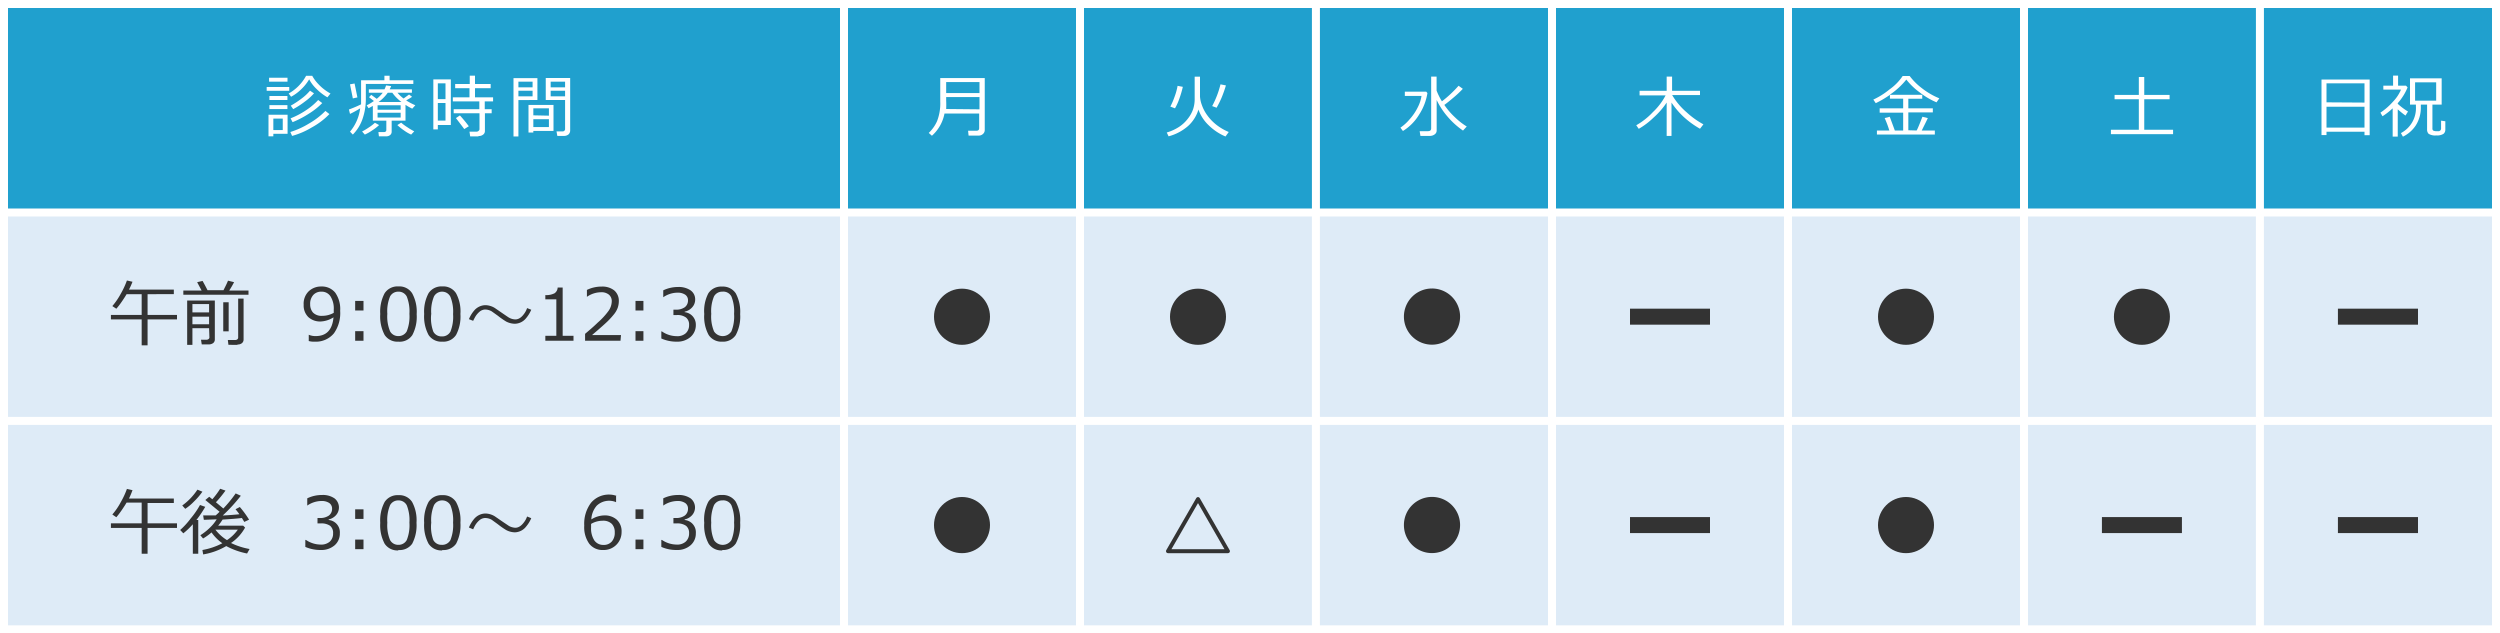 <svg id="レイヤー_1" data-name="レイヤー 1" xmlns="http://www.w3.org/2000/svg" width="300" height="76" viewBox="0 0 300 76">
  <defs>
    <style>
      .cls-1, .cls-7 {
        fill: #fff;
      }

      .cls-2 {
        fill: #20a0ce;
      }

      .cls-3, .cls-6 {
        fill: #deebf7;
      }

      .cls-4, .cls-5 {
        fill: #333;
      }

      .cls-5, .cls-6, .cls-7, .cls-8 {
        fill-rule: evenodd;
      }

      .cls-8 {
        fill: none;
        stroke: #333;
        stroke-linecap: round;
        stroke-linejoin: round;
        stroke-width: 0.48px;
      }
    </style>
  </defs>
  <title>timetable</title>
  <g>
    <rect class="cls-1" width="300" height="76"/>
    <rect class="cls-2" x="0.96" y="0.96" width="298.08" height="24.06"/>
    <rect class="cls-3" x="0.96" y="25.98" width="298.08" height="24.05"/>
    <rect class="cls-3" x="0.96" y="50.99" width="298.08" height="24.05"/>
    <rect class="cls-1" x="270.71" width="0.96" height="76"/>
    <g>
      <rect class="cls-1" x="242.4" width="0.96" height="76"/>
      <rect class="cls-1" x="214.08" width="0.96" height="76"/>
    </g>
    <rect class="cls-1" x="185.76" width="0.96" height="76"/>
    <rect class="cls-1" x="100.8" width="0.96" height="76"/>
    <g>
      <rect class="cls-1" x="157.43" width="0.96" height="76"/>
      <rect class="cls-1" x="129.12" width="0.96" height="76"/>
    </g>
    <ellipse class="cls-4" cx="228.72" cy="38.01" rx="3.36" ry="3.37"/>
    <ellipse class="cls-4" cx="257.03" cy="38.01" rx="3.36" ry="3.37"/>
    <ellipse class="cls-4" cx="143.76" cy="38.01" rx="3.36" ry="3.37"/>
    <ellipse class="cls-4" cx="115.44" cy="38.01" rx="3.36" ry="3.37"/>
    <path class="cls-5" d="M168.47,38a3.37,3.37,0,1,1,3.36,3.36A3.36,3.36,0,0,1,168.47,38Z"/>
    <ellipse class="cls-4" cx="228.72" cy="63.01" rx="3.36" ry="3.37"/>
    <ellipse class="cls-4" cx="115.44" cy="63.01" rx="3.36" ry="3.37"/>
    <path class="cls-5" d="M168.47,63a3.37,3.37,0,1,1,3.36,3.37A3.36,3.36,0,0,1,168.47,63Z"/>
    <g>
      <path class="cls-5" d="M17,41.44V38.33H13.31v-.54H17V35.3H15.19c-.12.21-.31.51-.57.89a9.63,9.63,0,0,1-.66.86l-.48-.32a8.24,8.24,0,0,0,1-1.46,9.74,9.74,0,0,0,.75-1.61l.67.15a8.7,8.7,0,0,1-.42.94h5.38v.55H17.71v2.49h3.53v.54H17.71v3.11Z"/>
      <path class="cls-5" d="M26.79,39.76V36.27h.65v3.49Zm-3.7-.85h2V38h-2Zm2-1.42v-1h-2v1Zm0,1.89h-2v2h-.63V36.06h3.32v4.68a.54.54,0,0,1-.2.43.9.9,0,0,1-.53.16h-.84l-.09-.56h.67a.4.4,0,0,0,.23-.08.24.24,0,0,0,.11-.2Zm3.39,2H27.41l-.07-.58h.9a.41.41,0,0,0,.24-.08.27.27,0,0,0,.1-.22V35.83h.65v4.9a.55.55,0,0,1-.2.45A.8.8,0,0,1,28.52,41.34Zm-4.29-6.52c-.21-.4-.39-.72-.53-1l.65-.15c.21.38.41.75.59,1.11h1.92q.42-.82.54-1.14l.73.18a11.15,11.15,0,0,1-.58,1h2.31v.51H22v-.51Z"/>
      <path class="cls-5" d="M40.05,37.54v-.38a2.71,2.71,0,0,0-.38-1.58A1.24,1.24,0,0,0,38.59,35a1.27,1.27,0,0,0-1,.4,1.57,1.57,0,0,0-.37,1.11,1.49,1.49,0,0,0,.34,1,1.45,1.45,0,0,0,1.13.39A2.8,2.8,0,0,0,40.05,37.54Zm-3,3.37v-.74h0a2,2,0,0,0,.83.16c1.3,0,2-.75,2.14-2.25a3.12,3.12,0,0,1-1.55.5A2.09,2.09,0,0,1,37,38.05a1.94,1.94,0,0,1-.56-1.47A2.09,2.09,0,0,1,37,35a2.13,2.13,0,0,1,1.55-.62,2.05,2.05,0,0,1,1.67.73,3.4,3.4,0,0,1,.6,2.19A4.17,4.17,0,0,1,40.07,40a2.8,2.8,0,0,1-2.29,1A2.39,2.39,0,0,1,37,40.91Z"/>
      <path class="cls-5" d="M43.62,40.89h-1V39.74h1Zm0-3.63h-1V36.11h1Z"/>
      <path class="cls-5" d="M47.81,35a1.1,1.1,0,0,0-1,.57,4.59,4.59,0,0,0-.33,2.09,4.61,4.61,0,0,0,.33,2.1,1.1,1.1,0,0,0,1,.57,1.12,1.12,0,0,0,1-.57,4.79,4.79,0,0,0,.32-2.1,4.77,4.77,0,0,0-.32-2.08A1.1,1.1,0,0,0,47.81,35Zm0,6a1.84,1.84,0,0,1-1.65-.8,4.7,4.7,0,0,1-.53-2.52,4.67,4.67,0,0,1,.53-2.5,1.85,1.85,0,0,1,1.65-.81,1.82,1.82,0,0,1,1.64.81A4.58,4.58,0,0,1,50,37.7a4.68,4.68,0,0,1-.52,2.51A1.82,1.82,0,0,1,47.81,41Z"/>
      <path class="cls-5" d="M53.08,35a1.1,1.1,0,0,0-1,.57,4.59,4.59,0,0,0-.33,2.09A4.61,4.61,0,0,0,52,39.8a1.1,1.1,0,0,0,1,.57,1.12,1.12,0,0,0,1.05-.57,4.79,4.79,0,0,0,.32-2.1,4.77,4.77,0,0,0-.32-2.08A1.1,1.1,0,0,0,53.08,35Zm0,6a1.84,1.84,0,0,1-1.65-.8,4.7,4.7,0,0,1-.53-2.52,4.67,4.67,0,0,1,.53-2.5,1.85,1.85,0,0,1,1.65-.81,1.82,1.82,0,0,1,1.64.81,4.58,4.58,0,0,1,.53,2.5,4.68,4.68,0,0,1-.52,2.51A1.82,1.82,0,0,1,53.08,41Z"/>
      <path class="cls-5" d="M63.75,37.17a4,4,0,0,1-.61,1,1.78,1.78,0,0,1-1.35.68,2.32,2.32,0,0,1-1.06-.27,9.81,9.81,0,0,1-1-.7L59,37.36a1.65,1.65,0,0,0-.79-.22,1.11,1.11,0,0,0-.68.28,2.32,2.32,0,0,0-.53.65c-.1.18-.17.32-.22.43l-.51-.2a3.81,3.81,0,0,1,.6-1,1.82,1.82,0,0,1,1.36-.68,2.24,2.24,0,0,1,1.15.34l.93.64c.43.29.68.47.76.51a1.59,1.59,0,0,0,.77.22c.44,0,.84-.3,1.21-.91a2.4,2.4,0,0,0,.2-.45Z"/>
      <path class="cls-5" d="M68.82,40.89H65.44V40.3h1.32V35.92H65.44v-.51a2.15,2.15,0,0,0,1.11-.22.88.88,0,0,0,.37-.69h.6v5.8h1.3Z"/>
      <path class="cls-5" d="M74.46,40.89H70.21v-.83c.45-.38,1-.84,1.52-1.35A8.51,8.51,0,0,0,73,37.34a2.05,2.05,0,0,0,.41-1.17,1,1,0,0,0-.34-.81,1.39,1.39,0,0,0-.94-.29,3,3,0,0,0-1.7.55h0v-.83a4,4,0,0,1,1.76-.4,2.3,2.3,0,0,1,1.52.46,1.63,1.63,0,0,1,.55,1.28,2.52,2.52,0,0,1-.14.82,2.68,2.68,0,0,1-.44.76,9.78,9.78,0,0,1-.72.8c-.28.28-.92.85-1.92,1.7h3.48Z"/>
      <path class="cls-5" d="M77.21,40.89h-.95V39.74h.95Zm0-3.63h-.95V36.11h.95Z"/>
      <path class="cls-5" d="M79.36,40.62v-.85h.07a3.15,3.15,0,0,0,1.77.57A1.52,1.52,0,0,0,82.28,40a1.3,1.3,0,0,0,.41-1,1.07,1.07,0,0,0-.36-.89,1.7,1.7,0,0,0-1.15-.3h-.37v-.65h.29a1.77,1.77,0,0,0,1.07-.29,1,1,0,0,0,.39-.82.79.79,0,0,0-.34-.69,1.6,1.6,0,0,0-.93-.24,3.06,3.06,0,0,0-1.7.55h0v-.83a4.08,4.08,0,0,1,1.77-.4,2.5,2.5,0,0,1,1.52.41,1.31,1.31,0,0,1,.54,1.11,1.35,1.35,0,0,1-.36.92,1.65,1.65,0,0,1-.9.52v.06A1.5,1.5,0,0,1,83.5,39a1.87,1.87,0,0,1-.64,1.44,2.4,2.4,0,0,1-1.64.56A4.48,4.48,0,0,1,79.36,40.62Z"/>
      <path class="cls-5" d="M86.68,35a1.11,1.11,0,0,0-1,.57,4.59,4.59,0,0,0-.33,2.09,4.61,4.61,0,0,0,.33,2.1,1.24,1.24,0,0,0,2.09,0,4.79,4.79,0,0,0,.32-2.1,4.77,4.77,0,0,0-.32-2.08A1.09,1.09,0,0,0,86.68,35Zm0,6a1.83,1.83,0,0,1-1.64-.8,4.61,4.61,0,0,1-.53-2.52A4.58,4.58,0,0,1,85,35.2a1.82,1.82,0,0,1,1.64-.81,1.85,1.85,0,0,1,1.65.81,4.67,4.67,0,0,1,.53,2.5,4.66,4.66,0,0,1-.53,2.51A1.82,1.82,0,0,1,86.68,41Z"/>
    </g>
    <g>
      <path class="cls-5" d="M17,66.45v-3.1H13.31V62.8H17V60.31H15.19c-.12.21-.31.51-.57.89s-.48.66-.66.87l-.48-.33a7.88,7.88,0,0,0,1-1.46,9.74,9.74,0,0,0,.75-1.61l.67.15a9.72,9.72,0,0,1-.42,1h5.38v.54H17.71V62.8h3.53v.55H17.71v3.1Z"/>
      <path class="cls-5" d="M23.14,66.45V62.91A9,9,0,0,1,22,64l-.38-.4a9,9,0,0,0,1.26-1.38A10,10,0,0,0,24,60.6l.63.22a13.63,13.63,0,0,1-1.06,1.58h.22v4.05Zm-.91-5.39-.36-.4a7.33,7.33,0,0,0,1.82-1.9l.6.24a7.8,7.8,0,0,1-1,1.17A6,6,0,0,1,22.23,61.06Zm5,3.76a4.91,4.91,0,0,0,1.31-1.26H25.85A5.07,5.07,0,0,0,27.25,64.82Zm-1.86-.92a6.6,6.6,0,0,1-1,.72l-.33-.39a6.85,6.85,0,0,0,1.15-.91,4.78,4.78,0,0,0,.81-1l-1.54.06-.08-.53h.11l1.39,0c.14-.12.3-.27.47-.44L24.64,60l.47-.39.37.3a9.27,9.27,0,0,0,.94-1.26l.64.22a14.11,14.11,0,0,1-1.15,1.4l.89.75a15.06,15.06,0,0,0,1.48-1.81l.62.28a20.37,20.37,0,0,1-2.17,2.37q1.15-.06,2-.15c-.17-.23-.32-.43-.47-.6l.52-.27a11.46,11.46,0,0,1,1.11,1.52l-.58.27c-.06-.12-.16-.27-.28-.47-.56.07-1.34.13-2.32.19a6.21,6.21,0,0,1-.53.73h3l.23.23a5.32,5.32,0,0,1-1.69,1.85,8.46,8.46,0,0,0,2.23.72l-.3.54a8.85,8.85,0,0,1-2.5-.89,8,8,0,0,1-2.77,1L24.29,66a8.2,8.2,0,0,0,2.39-.81A5.34,5.34,0,0,1,25.39,63.9Z"/>
      <path class="cls-5" d="M36.64,65.63v-.84h.07a3.21,3.21,0,0,0,1.77.56A1.57,1.57,0,0,0,39.57,65a1.29,1.29,0,0,0,.4-1,1.09,1.09,0,0,0-.35-.9,1.85,1.85,0,0,0-1.15-.29H38.1v-.65h.29a1.79,1.79,0,0,0,1.07-.29,1,1,0,0,0,.39-.82.81.81,0,0,0-.34-.69,1.61,1.61,0,0,0-.94-.24,3.06,3.06,0,0,0-1.7.55h0V59.8a4,4,0,0,1,1.76-.4,2.46,2.46,0,0,1,1.52.41,1.39,1.39,0,0,1,.18,2,1.62,1.62,0,0,1-.89.52v.07A1.48,1.48,0,0,1,40.78,64a1.84,1.84,0,0,1-.63,1.44,2.43,2.43,0,0,1-1.64.56A4.56,4.56,0,0,1,36.64,65.63Z"/>
      <path class="cls-5" d="M43.62,65.9h-1V64.75h1Zm0-3.63h-1V61.12h1Z"/>
      <path class="cls-5" d="M47.81,60.05a1.1,1.1,0,0,0-1,.57,4.61,4.61,0,0,0-.33,2.1,4.59,4.59,0,0,0,.33,2.09,1.1,1.1,0,0,0,1,.57,1.12,1.12,0,0,0,1-.57,4.79,4.79,0,0,0,.32-2.1,4.77,4.77,0,0,0-.32-2.08A1.1,1.1,0,0,0,47.81,60.05Zm0,6a1.84,1.84,0,0,1-1.65-.8,4.69,4.69,0,0,1-.53-2.51,4.69,4.69,0,0,1,.53-2.51,1.85,1.85,0,0,1,1.65-.81,1.82,1.82,0,0,1,1.64.81,4.58,4.58,0,0,1,.53,2.5,4.74,4.74,0,0,1-.52,2.52A1.84,1.84,0,0,1,47.81,66Z"/>
      <path class="cls-5" d="M53.08,60.05a1.1,1.1,0,0,0-1,.57,4.61,4.61,0,0,0-.33,2.1A4.59,4.59,0,0,0,52,64.81a1.1,1.1,0,0,0,1,.57,1.12,1.12,0,0,0,1.05-.57,4.79,4.79,0,0,0,.32-2.1,4.77,4.77,0,0,0-.32-2.08A1.1,1.1,0,0,0,53.08,60.05Zm0,6a1.84,1.84,0,0,1-1.65-.8,4.69,4.69,0,0,1-.53-2.51,4.69,4.69,0,0,1,.53-2.51,1.85,1.85,0,0,1,1.65-.81,1.82,1.82,0,0,1,1.64.81,4.58,4.58,0,0,1,.53,2.5,4.74,4.74,0,0,1-.52,2.52A1.84,1.84,0,0,1,53.08,66Z"/>
      <path class="cls-5" d="M63.75,62.18a3.74,3.74,0,0,1-.61,1,1.77,1.77,0,0,1-1.35.7,2.33,2.33,0,0,1-1.06-.28,9.81,9.81,0,0,1-1-.7L59,62.37a1.64,1.64,0,0,0-.79-.21,1.09,1.09,0,0,0-.68.27,2.42,2.42,0,0,0-.53.64c-.1.18-.17.34-.22.45l-.51-.22a3.9,3.9,0,0,1,.6-1,1.82,1.82,0,0,1,1.36-.68,2.24,2.24,0,0,1,1.15.34l.93.64.76.51a1.71,1.71,0,0,0,.77.22c.44,0,.84-.31,1.21-.91a2.61,2.61,0,0,0,.2-.44Z"/>
      <path class="cls-6" d="M68.82,65.9H65.44v-.58h1.32V60.94H65.44v-.52a2.15,2.15,0,0,0,1.11-.22.88.88,0,0,0,.37-.69h.6v5.81h1.3Z"/>
      <path class="cls-5" d="M70.93,62.87l0,.42a2.66,2.66,0,0,0,.39,1.56,1.29,1.29,0,0,0,1.09.54,1.27,1.27,0,0,0,1-.4,1.58,1.58,0,0,0,.36-1.11,1.42,1.42,0,0,0-.34-1,1.45,1.45,0,0,0-1.13-.39A2.7,2.7,0,0,0,70.93,62.87Zm3-3.36v.75h0a2.15,2.15,0,0,0-2.32.42,2.67,2.67,0,0,0-.65,1.65,3,3,0,0,1,1.55-.48,2.16,2.16,0,0,1,1.5.51,1.88,1.88,0,0,1,.58,1.48A2.14,2.14,0,0,1,72.38,66a2,2,0,0,1-1.67-.75,3.41,3.41,0,0,1-.6-2.18,4.18,4.18,0,0,1,.8-2.72,2.8,2.8,0,0,1,2.28-1A2.75,2.75,0,0,1,74,59.51Z"/>
      <path class="cls-5" d="M77.21,65.9h-.95V64.75h.95Zm0-3.63h-.95V61.12h.95Z"/>
      <path class="cls-5" d="M79.36,65.63v-.84h.07a3.21,3.21,0,0,0,1.77.56A1.52,1.52,0,0,0,82.28,65a1.3,1.3,0,0,0,.41-1,1.09,1.09,0,0,0-.36-.9,1.83,1.83,0,0,0-1.15-.29h-.37v-.65h.29a1.77,1.77,0,0,0,1.07-.29,1,1,0,0,0,.39-.82.79.79,0,0,0-.34-.69,1.6,1.6,0,0,0-.93-.24,3.06,3.06,0,0,0-1.7.55h0V59.8a4.08,4.08,0,0,1,1.77-.4,2.5,2.5,0,0,1,1.52.41,1.39,1.39,0,0,1,.18,2,1.65,1.65,0,0,1-.9.52v.07A1.48,1.48,0,0,1,83.5,64a1.85,1.85,0,0,1-.64,1.44,2.4,2.4,0,0,1-1.64.56A4.48,4.48,0,0,1,79.36,65.63Z"/>
      <path class="cls-5" d="M86.68,60.05a1.11,1.11,0,0,0-1,.57,4.61,4.61,0,0,0-.33,2.1,4.59,4.59,0,0,0,.33,2.09,1.24,1.24,0,0,0,2.09,0,4.79,4.79,0,0,0,.32-2.1,4.77,4.77,0,0,0-.32-2.08A1.09,1.09,0,0,0,86.68,60.05Zm0,6a1.83,1.83,0,0,1-1.64-.8,4.6,4.6,0,0,1-.53-2.51A4.6,4.6,0,0,1,85,60.21a1.82,1.82,0,0,1,1.64-.81,1.85,1.85,0,0,1,1.65.81,4.67,4.67,0,0,1,.53,2.5,4.73,4.73,0,0,1-.53,2.52A1.84,1.84,0,0,1,86.68,66Z"/>
    </g>
    <path class="cls-7" d="M117.54,13.12V11.65h-4v.43a10.12,10.12,0,0,1,0,1Zm0-1.95V9.85h-4v1.32Zm-.06,5.1h-1.25l-.06-.58h1c.22,0,.33-.11.33-.31V13.62h-4.16a4.76,4.76,0,0,1-1.51,2.67l-.38-.34a4.42,4.42,0,0,0,1-1.42,5.85,5.85,0,0,0,.38-2.35V9.37h5.34V15.6a.61.61,0,0,1-.22.48A.72.72,0,0,1,117.48,16.27Z"/>
    <g>
      <path class="cls-7" d="M33.93,14.23H32.8v1.38h1.13ZM32.8,16.06v.3h-.58V13.77h2.29v2.29Zm2.25.25-.21-.47a9.72,9.72,0,0,0,2.21-1,9,9,0,0,0,2-1.53l.48.38a8.83,8.83,0,0,1-2.13,1.61A9.24,9.24,0,0,1,35.05,16.31Zm-2.72-3.22v-.47h2.16v.47Zm2.78,1.57-.24-.46a9.62,9.62,0,0,0,2-1.07A7.48,7.48,0,0,0,38.18,12l.49.37a8.61,8.61,0,0,1-1.62,1.28A11.5,11.5,0,0,1,35.11,14.66ZM32.33,12v-.48h2.16V12Zm2.85,1.09-.29-.41a11,11,0,0,0,1.4-.93,5.56,5.56,0,0,0,.91-.87l.48.32a6.43,6.43,0,0,1-1.11,1A10,10,0,0,1,35.18,13.1ZM32,10.9v-.46h2.71v.46Zm.29-1.1V9.33h2.21V9.8Zm5.18-.7a4.55,4.55,0,0,0,.74,1,5.73,5.73,0,0,0,1.45,1.12l-.37.46a6.34,6.34,0,0,1-1.3-1,4.45,4.45,0,0,1-.89-1.16,5.35,5.35,0,0,1-.91,1.15,5.29,5.29,0,0,1-1.26.94l-.29-.39A5.35,5.35,0,0,0,36.73,9.1Z"/>
      <path class="cls-7" d="M43.78,16.15l-.33-.37a7.26,7.26,0,0,0,.83-.5,4.79,4.79,0,0,0,.71-.55l.5.28a5.22,5.22,0,0,1-.8.62A5.32,5.32,0,0,1,43.78,16.15Zm5.56,0a4.5,4.5,0,0,1-.86-.5,6.26,6.26,0,0,1-.8-.64l.46-.29a5.5,5.5,0,0,0,.73.54,7.26,7.26,0,0,0,.84.5Zm-1.26-2.62H45.31v.57h2.77Zm-2.77-.36h2.77v-.54H45.31Zm.12-.93h2.75a4.79,4.79,0,0,1-1.1-1.11h-.55A4.82,4.82,0,0,1,45.43,12.24Zm.91,4.12h-.87l-.06-.51h.64c.21,0,.31-.09.31-.26V14.48H44.74V12.71l-.51.28L44,12.64a6.23,6.23,0,0,0,.87-.52l-.59-.46.27-.28.66.48a4.46,4.46,0,0,0,.72-.73H44.26v-.41h1.88a3.85,3.85,0,0,0,.19-.47l.6.08c0,.08-.09.21-.17.39h2.67v.41H47.7a4.09,4.09,0,0,0,.73.69l.66-.48.36.28c-.15.1-.38.25-.71.43a7.4,7.4,0,0,0,1.1.58l-.37.41a6.32,6.32,0,0,1-.81-.46v1.9H47v1.33a.5.5,0,0,1-.19.4A.72.72,0,0,1,46.34,16.36Zm-4-4.55L42,10.12l.55-.1.34,1.67ZM42,13.67l-.13-.53a14.53,14.53,0,0,0,1.46-.62c0-.18,0-.33,0-.45V9.63h2.8V9.09h.62v.54h2.85v.44h-5.7v1.74a7.24,7.24,0,0,1-.41,2.5,4.94,4.94,0,0,1-1.15,1.84L42,15.8A5.37,5.37,0,0,0,43.22,13,11.62,11.62,0,0,1,42,13.67Z"/>
      <path class="cls-7" d="M55.71,15.49c-.2-.28-.54-.72-1-1.32l.48-.32c.36.4.72.83,1.07,1.3Zm-3.17-3.13v2.11h.92V12.36ZM53.46,10h-.92v1.9h.92ZM52.54,15v.53H52v-6h2.1V15Zm4.88,1.37h-1l-.08-.57h.84a.33.33,0,0,0,.25-.1.25.25,0,0,0,.11-.21V13.59H54.44V13.1h3.08v-.93H54.34v-.49h2v-1.1H54.62v-.5h1.75v-1H57v1h1.88v.5H57v1.1h2.17v.49h-1v.93H59v.49h-.81v2.13a.52.52,0,0,1-.21.43A.8.8,0,0,1,57.42,16.32Z"/>
      <path class="cls-7" d="M64,15.25h1.87V14.3H64Zm1.87-1.37V13H64v.84ZM64,15.71v.19h-.58V12.59h3v3.12Zm3.81-4.82H66.08v.67h1.73Zm-1.73-.41h1.73V9.8H66.08Zm1.59,5.83h-.79l-.1-.54h.75a.29.29,0,0,0,.19-.08.26.26,0,0,0,.09-.19V12H65.49V9.36h2.93v6.28a.63.63,0,0,1-.2.49A.83.83,0,0,1,67.67,16.31Zm-3.76-5.42h-1.7v.67h1.7Zm-1.7-.41h1.7V9.8h-1.7Zm0,1.53v4.37h-.59v-7h2.87V12Z"/>
    </g>
    <path class="cls-7" d="M141,13l-.56-.21a8.85,8.85,0,0,0,.52-1.21,7.21,7.21,0,0,0,.35-1.28l.63.12a12.14,12.14,0,0,1-.41,1.4A6.91,6.91,0,0,1,141,13Zm5-.07-.54-.2a11.17,11.17,0,0,0,1-2.61l.65.13a14.58,14.58,0,0,1-.51,1.45A10.84,10.84,0,0,1,146,12.91Zm-2.18.2a4.36,4.36,0,0,1-1.26,2,5.82,5.82,0,0,1-2.33,1.23l-.22-.46a5.52,5.52,0,0,0,1.47-.67,4.21,4.21,0,0,0,1.07-1,3.81,3.81,0,0,0,.62-1.12,3.87,3.87,0,0,0,.19-1.3V9.2H144v2.39a3.49,3.49,0,0,0,.22,1,4.7,4.7,0,0,0,.67,1.27A5.64,5.64,0,0,0,146,15a6.37,6.37,0,0,0,1.45.84l-.39.54a6.49,6.49,0,0,1-2-1.33A4.81,4.81,0,0,1,143.8,13.11Z"/>
    <path class="cls-7" d="M168.35,15.72l-.3-.4a5.52,5.52,0,0,0,1.1-1,6.28,6.28,0,0,0,1-1.48,4.32,4.32,0,0,0,.43-1.33h-2V11h2.57l.14.17a6.6,6.6,0,0,1-1,2.59A5.85,5.85,0,0,1,168.35,15.72Zm3.26.59h-1.16l-.09-.57h1c.25,0,.38-.11.38-.34V9.19h.65v1.68a7.72,7.72,0,0,0,.64,1.29,14.07,14.07,0,0,0,2-1.87l.51.37a12.35,12.35,0,0,1-1.06,1c-.47.4-.85.71-1.16.93a8.56,8.56,0,0,0,1.28,1.49,8.11,8.11,0,0,0,1.41,1.1l-.45.49A9.57,9.57,0,0,1,173.71,14a8.92,8.92,0,0,1-1.31-2v3.66a.55.55,0,0,1-.22.45A.94.94,0,0,1,171.61,16.31Z"/>
    <path class="cls-7" d="M196.65,15.46l-.3-.43a8.43,8.43,0,0,0,2-1.58,7.58,7.58,0,0,0,1.52-2h-3.12V10.9H200V9.19h.65V10.9H204v.51h-3.34a8.28,8.28,0,0,0,1.75,2.08,10,10,0,0,0,2,1.43l-.41.53a10.71,10.71,0,0,1-2-1.46,9.61,9.61,0,0,1-1.42-1.68v4H200v-4a9.34,9.34,0,0,1-1.57,1.8A9,9,0,0,1,196.65,15.46Z"/>
    <path class="cls-7" d="M230,15.66c.16-.3.38-.85.69-1.65l.65.16c-.16.35-.41.84-.73,1.49h1.57v.48h-6.95v-.48h1.49a12.09,12.09,0,0,0-.56-1.49l.61-.16.61,1.65h1V13.52h-2.82V13h2.82V11.84h-1.59v-.46a11.64,11.64,0,0,1-1.7,1l-.29-.43a9,9,0,0,0,1.94-1.22,6.15,6.15,0,0,0,1.58-1.61h.84a7.44,7.44,0,0,0,1.49,1.48,8.7,8.7,0,0,0,2.07,1.2l-.34.48a9,9,0,0,1-2-1.18,8.11,8.11,0,0,1-1.62-1.55,9,9,0,0,1-2,1.83h3.91v.47H229V13h2.94v.49H229v2.14Z"/>
    <polygon class="cls-7" points="253.31 16.1 253.31 15.57 256.66 15.57 256.66 11.91 253.75 11.91 253.75 11.39 256.66 11.39 256.66 9.24 257.31 9.24 257.31 11.39 260.35 11.39 260.35 11.91 257.31 11.91 257.31 15.57 260.77 15.57 260.77 16.1 253.31 16.1"/>
    <g>
      <path class="cls-7" d="M279.18,15.31h4.56v-2.5h-4.56Zm4.56-3V10h-4.56v2.28Zm0,3.5h-4.56v.4h-.6V9.54h5.78v6.68h-.62Z"/>
      <path class="cls-7" d="M292.34,9.88h-2.53v2.2h2.53Zm-1.09,2.67h-.75v.27a3.94,3.94,0,0,1-.62,2.25,3.87,3.87,0,0,1-1.53,1.33l-.24-.43a3.37,3.37,0,0,0,1.8-3.19v-.23h-.71V9.4H293v3.15h-1.11v2.86a.3.3,0,0,0,.1.26.89.89,0,0,0,.45.07l.25,0a.39.39,0,0,0,.17-.11.36.36,0,0,0,.07-.19c0-.08,0-.21,0-.41s0-.38,0-.55l.51.07v1a.64.64,0,0,1-.22.51,1.4,1.4,0,0,1-.84.19,1.51,1.51,0,0,1-.94-.19.69.69,0,0,1-.19-.51Zm-4.13,3.84V13a7.92,7.92,0,0,1-1.22.95l-.25-.43a7.93,7.93,0,0,0,1.52-1.33,4.68,4.68,0,0,0,.95-1.44H286v-.47h1.17V9.07h.6v1.21h.95l.19.21a6.58,6.58,0,0,1-1.18,1.89v.08a7.58,7.58,0,0,0,1.23.92l-.3.49a10.72,10.72,0,0,1-.93-.75v3.27Z"/>
    </g>
    <rect class="cls-4" x="280.55" y="62.05" width="9.61" height="1.92"/>
    <rect class="cls-4" x="252.23" y="62.05" width="9.6" height="1.92"/>
    <rect class="cls-4" x="195.6" y="62.05" width="9.6" height="1.92"/>
    <rect class="cls-4" x="195.6" y="37.04" width="9.6" height="1.92"/>
    <rect class="cls-4" x="280.55" y="37.04" width="9.61" height="1.92"/>
    <polygon class="cls-8" points="143.76 59.89 147.35 66.14 140.16 66.14 143.76 59.89"/>
  </g>
</svg>
